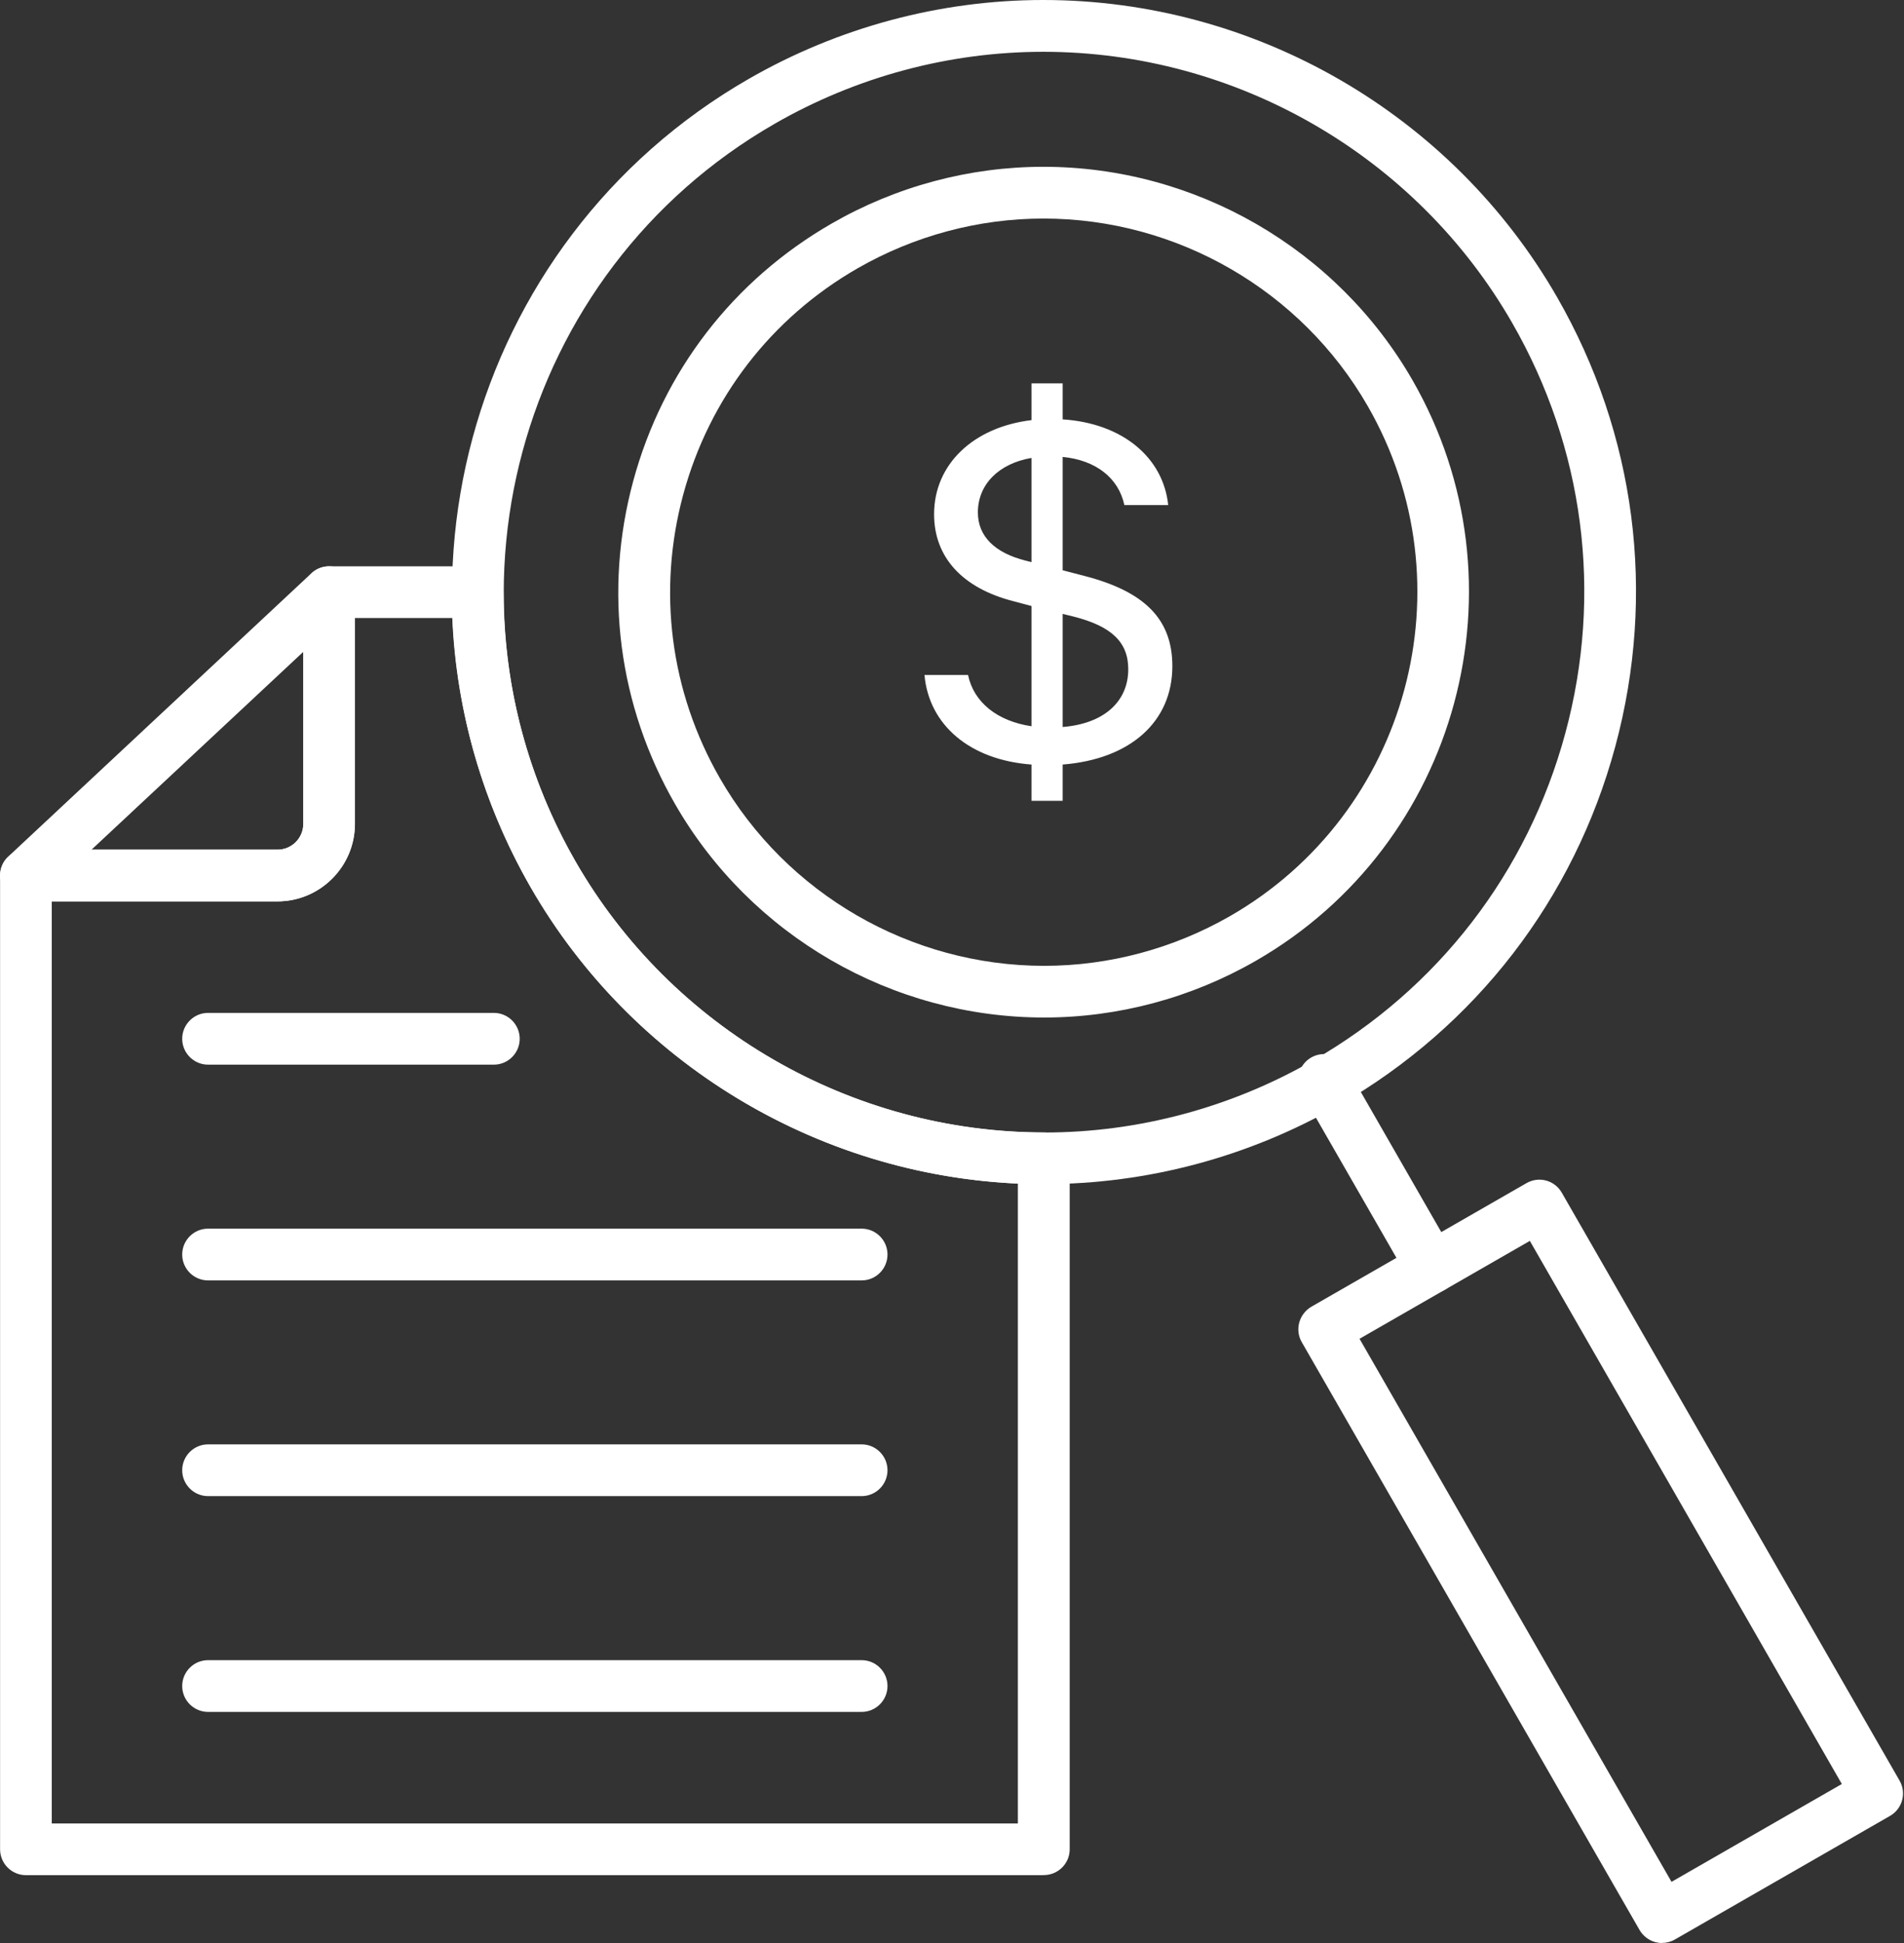 <svg width="49" height="50" viewBox="0 0 49 50" fill="none" xmlns="http://www.w3.org/2000/svg">
<rect x="0" y="0" width="49" height="50" fill="#333333" stroke="none"/>
<path fill-rule="evenodd" clip-rule="evenodd" d="M26.877 30.473C21.431 30.473 16.365 27.543 13.654 22.826C9.469 15.543 11.99 6.213 19.273 2.028C21.582 0.701 24.201 0 26.849 0C32.295 0 37.361 2.93 40.072 7.647C42.099 11.174 42.63 15.282 41.57 19.209C40.509 23.137 37.98 26.418 34.453 28.444C32.144 29.77 29.525 30.471 26.877 30.471L26.877 30.473ZM26.849 1.333C24.433 1.333 22.043 1.973 19.938 3.184C13.291 7.002 10.99 15.518 14.809 22.165C17.281 26.469 21.906 29.143 26.877 29.143C29.293 29.143 31.684 28.502 33.789 27.291C37.01 25.442 39.316 22.448 40.285 18.864C41.254 15.278 40.767 11.53 38.918 8.312C36.445 4.007 31.82 1.333 26.849 1.333L26.849 1.333Z" fill="white"/>
<path fill-rule="evenodd" clip-rule="evenodd" d="M26.872 26.184C22.959 26.184 19.319 24.078 17.372 20.69C15.915 18.155 15.532 15.206 16.295 12.383C17.057 9.561 18.873 7.206 21.409 5.749C23.067 4.795 24.95 4.292 26.852 4.292C30.764 4.292 34.405 6.397 36.352 9.785C39.358 15.018 37.548 21.721 32.315 24.727C30.657 25.68 28.774 26.184 26.872 26.184ZM26.852 5.624C25.182 5.624 23.53 6.067 22.073 6.903C19.846 8.182 18.252 10.252 17.582 12.731C16.913 15.209 17.248 17.801 18.528 20.028C20.239 23.004 23.436 24.854 26.873 24.854C28.543 24.854 30.195 24.411 31.654 23.575C36.25 20.934 37.842 15.045 35.199 10.45C33.488 7.473 30.291 5.624 26.854 5.624H26.852Z" fill="white"/>
<path fill-rule="evenodd" clip-rule="evenodd" d="M42.773 50C42.714 50 42.656 49.992 42.599 49.977C42.429 49.93 42.285 49.819 42.195 49.666L33.501 34.537C33.413 34.385 33.39 34.203 33.437 34.032C33.484 33.862 33.595 33.717 33.747 33.627L39.284 30.446C39.605 30.262 40.009 30.371 40.193 30.692L48.886 45.821C49.069 46.139 48.96 46.545 48.64 46.729L43.103 49.91C43.001 49.969 42.886 49.998 42.771 49.998L42.773 50ZM34.988 34.451L43.017 48.426L47.4 45.908L39.371 31.932L34.988 34.451Z" fill="white"/>
<path fill-rule="evenodd" clip-rule="evenodd" d="M36.848 33.28C36.617 33.28 36.393 33.161 36.27 32.946L33.498 28.122C33.315 27.803 33.424 27.397 33.744 27.213C34.065 27.03 34.469 27.139 34.653 27.459L37.424 32.284C37.608 32.602 37.498 33.008 37.178 33.192C37.072 33.252 36.959 33.28 36.846 33.28H36.848Z" fill="white"/>
<path fill-rule="evenodd" clip-rule="evenodd" d="M26.861 48.254H0.668C0.301 48.254 0.002 47.956 0.002 47.588V22.53C0.002 22.163 0.301 21.864 0.668 21.864H7.142C7.51 21.864 7.806 21.565 7.806 21.2V15.239C7.806 14.872 8.105 14.573 8.472 14.573H12.293C12.469 14.573 12.639 14.643 12.764 14.768C12.889 14.893 12.959 15.063 12.959 15.239C12.957 17.659 13.597 20.053 14.808 22.163C17.279 26.464 21.898 29.137 26.865 29.141C27.232 29.141 27.529 29.44 27.529 29.807V47.588C27.529 47.955 27.23 48.252 26.863 48.252L26.861 48.254ZM1.332 46.924H26.195V30.457C21.01 30.225 16.248 27.346 13.652 22.826C12.436 20.707 11.744 18.328 11.639 15.904H9.135V21.199C9.135 22.299 8.24 23.195 7.141 23.195H1.332L1.332 46.924Z" fill="white"/>
<path fill-rule="evenodd" clip-rule="evenodd" d="M7.141 23.196H0.666C0.393 23.196 0.147 23.028 0.047 22.774C-0.052 22.52 0.012 22.231 0.211 22.044L8.014 14.752C8.207 14.571 8.49 14.522 8.732 14.63C8.977 14.735 9.133 14.975 9.133 15.239V21.2C9.133 22.301 8.238 23.196 7.139 23.196L7.141 23.196ZM2.354 21.866H7.141C7.508 21.866 7.805 21.567 7.805 21.202V16.774L2.354 21.866Z" fill="white"/>
<path fill-rule="evenodd" clip-rule="evenodd" d="M22.174 44.053H5.355C4.988 44.053 4.689 43.754 4.689 43.387C4.689 43.02 4.988 42.721 5.355 42.721H22.174C22.541 42.721 22.84 43.02 22.84 43.387C22.84 43.754 22.541 44.053 22.174 44.053Z" fill="white"/>
<path fill-rule="evenodd" clip-rule="evenodd" d="M22.174 38.5H5.355C4.988 38.5 4.689 38.201 4.689 37.834C4.689 37.467 4.988 37.168 5.355 37.168H22.174C22.541 37.168 22.84 37.467 22.84 37.834C22.84 38.201 22.541 38.5 22.174 38.5Z" fill="white"/>
<path fill-rule="evenodd" clip-rule="evenodd" d="M22.174 32.949H5.355C4.988 32.949 4.689 32.651 4.689 32.283C4.689 31.916 4.988 31.617 5.355 31.617H22.174C22.541 31.617 22.84 31.916 22.84 32.283C22.84 32.651 22.541 32.949 22.174 32.949Z" fill="white"/>
<path fill-rule="evenodd" clip-rule="evenodd" d="M12.709 27.397H5.355C4.988 27.397 4.689 27.098 4.689 26.731C4.689 26.364 4.988 26.065 5.355 26.065H12.709C13.076 26.065 13.375 26.364 13.375 26.731C13.375 27.098 13.076 27.397 12.709 27.397Z" fill="white"/>
<path d="M23.792 17.37C23.905 18.65 24.953 19.557 26.547 19.674V20.608H27.348V19.674C29.09 19.537 30.171 18.571 30.171 17.142C30.171 15.922 29.443 15.217 27.902 14.819L27.348 14.675V11.758C28.209 11.842 28.789 12.306 28.936 12.998H30.064C29.937 11.771 28.883 10.89 27.348 10.792V9.865H26.547V10.811C25.06 10.988 24.039 11.94 24.039 13.233C24.039 14.349 24.779 15.138 26.081 15.471L26.547 15.595V18.689C25.667 18.558 25.06 18.075 24.913 17.37H23.792ZM26.394 14.427C25.593 14.225 25.166 13.794 25.166 13.187C25.166 12.463 25.707 11.927 26.547 11.784V14.466L26.394 14.427ZM27.615 15.863C28.602 16.111 29.036 16.522 29.036 17.22C29.036 18.062 28.402 18.624 27.348 18.708V15.798L27.615 15.863Z" fill="white"/>
</svg>
